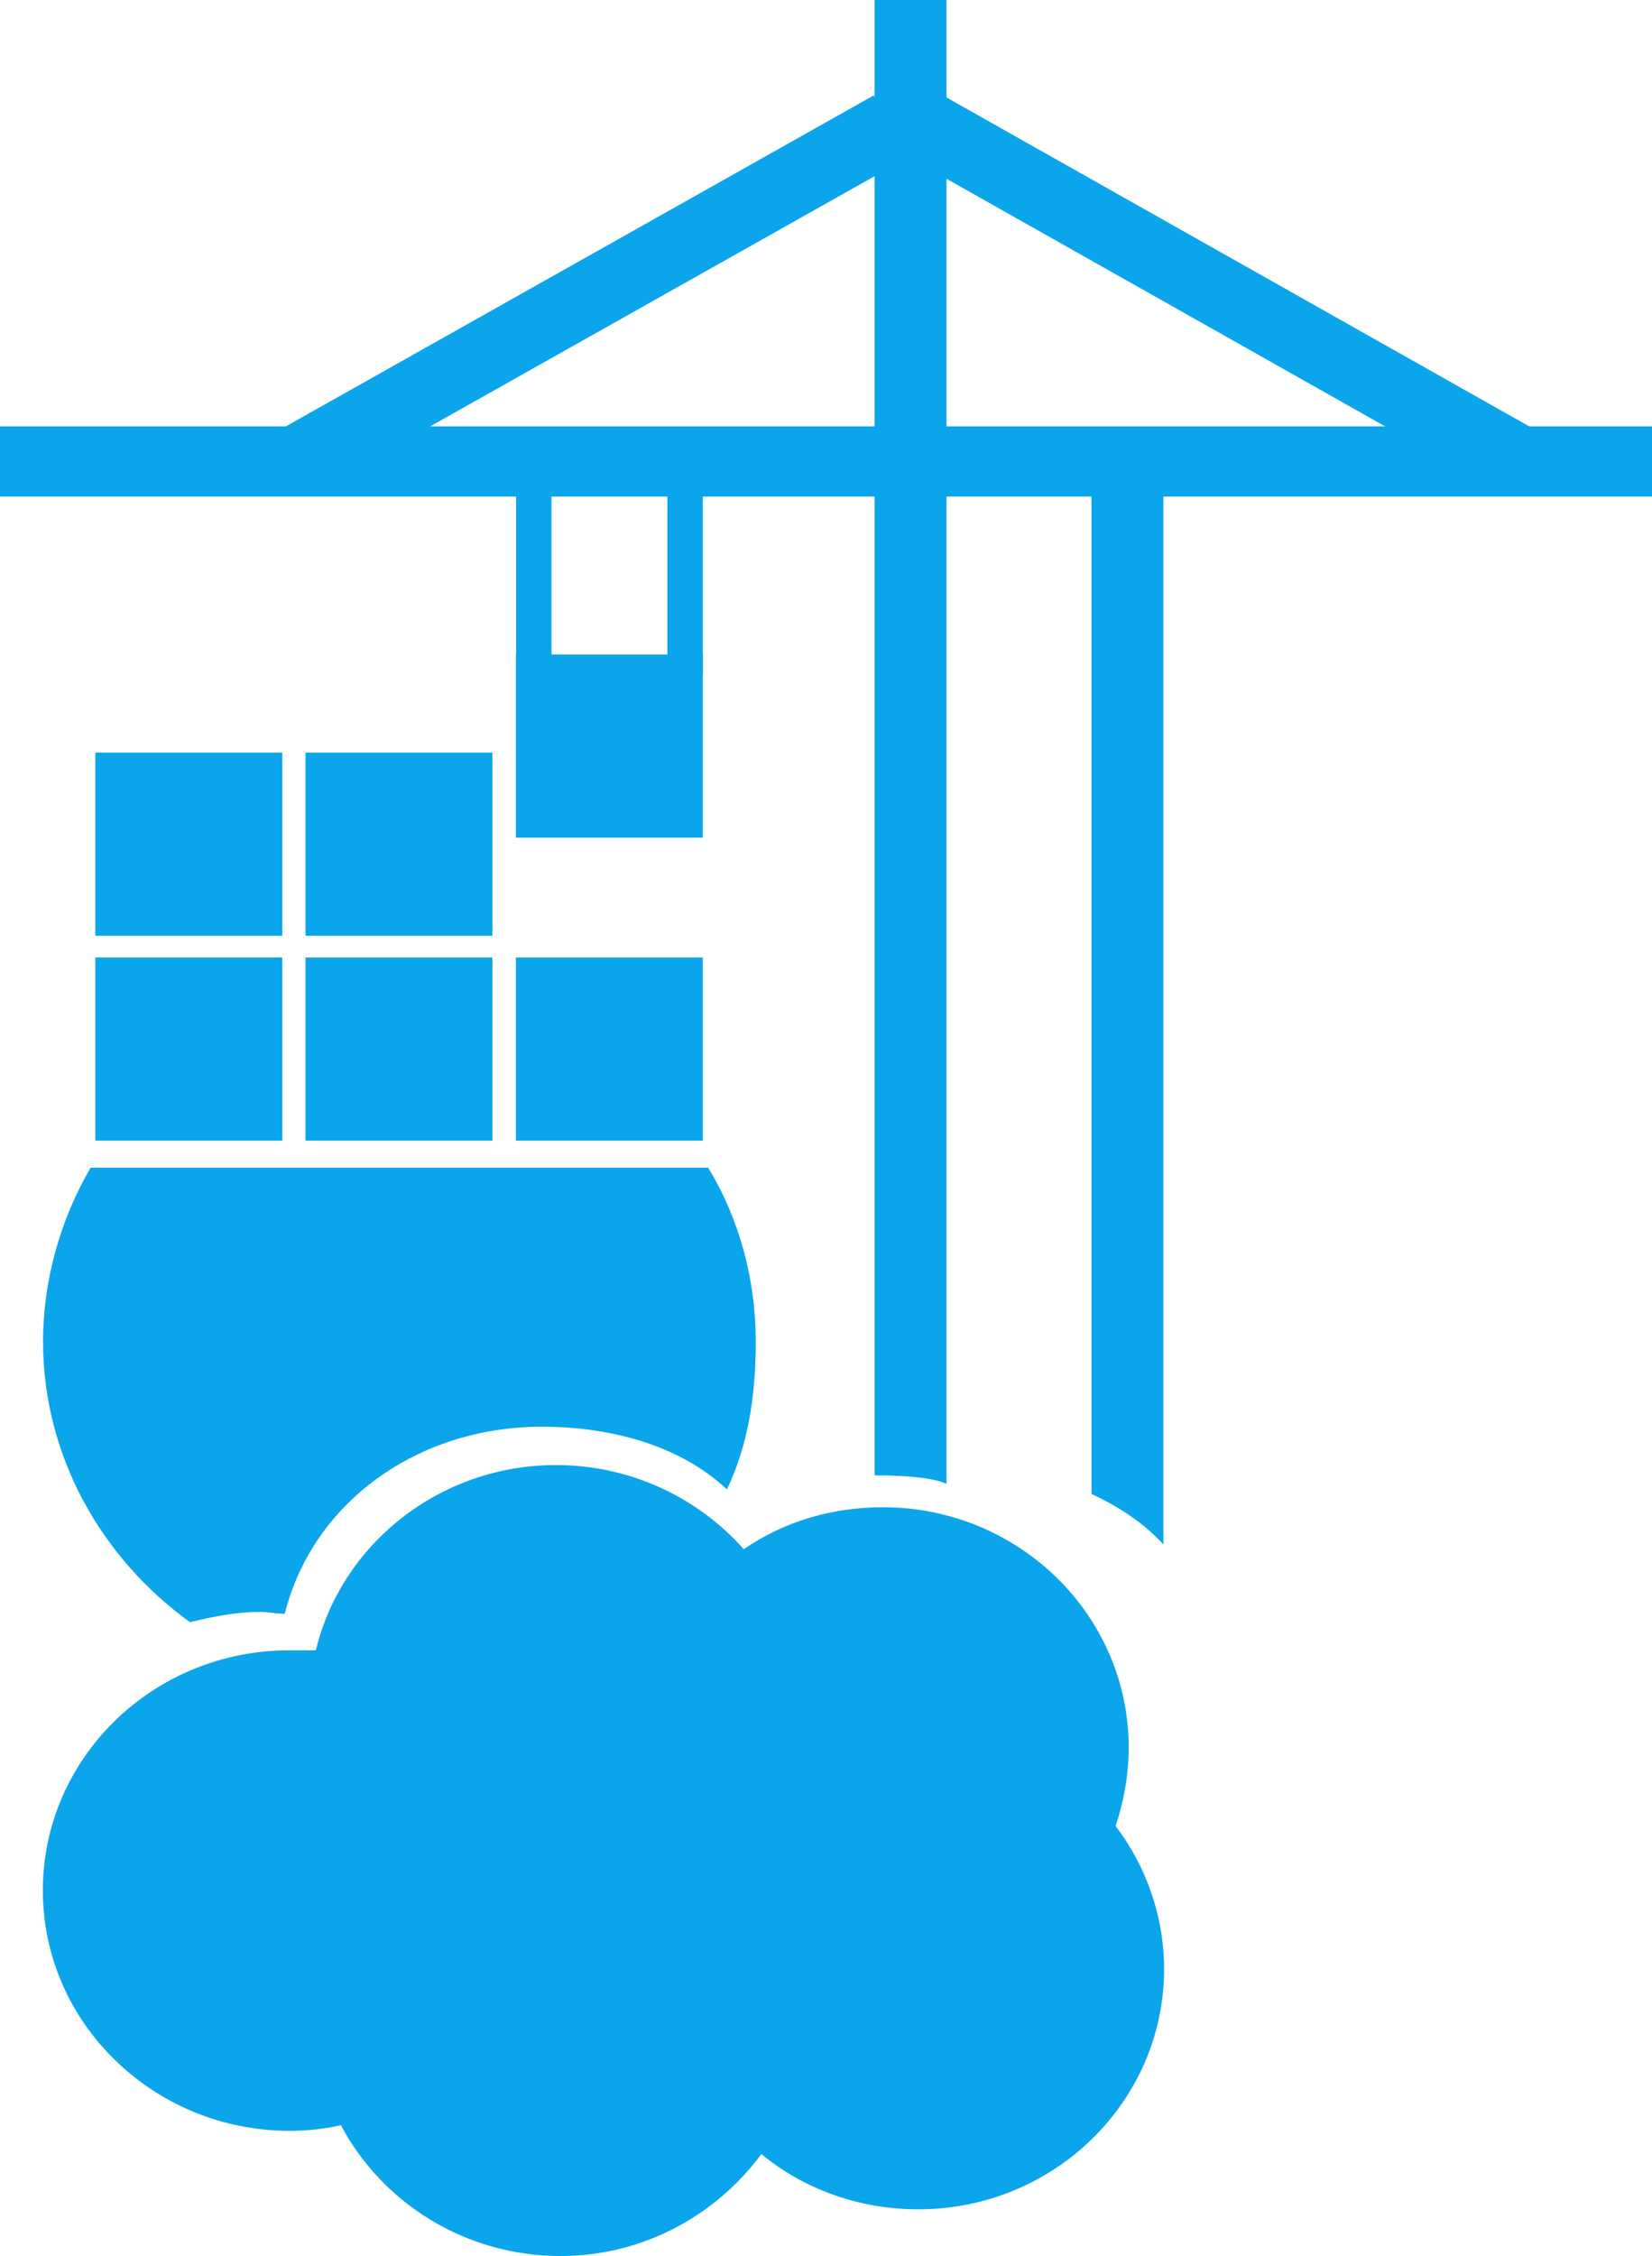 <?xml version="1.0" encoding="UTF-8"?><svg id="Layer_2" xmlns="http://www.w3.org/2000/svg" viewBox="0 0 73.27 100"><defs><style>.cls-1{fill:#0ba5ec;fill-rule:evenodd;}</style></defs><g id="Layer_2-2"><g><path class="cls-1" d="M24.46,21.96h-1.57v7.92h1.57v-7.92Z"/><path class="cls-1" d="M31.17,21.96h-1.57v7.92h1.57v-7.92Z"/><path class="cls-1" d="M40.37,6.92l-1.62-2.69L12.02,19.27l1.62,2.69S40.37,6.92,40.37,6.92Z"/><path class="cls-1" d="M40.2,6.92l1.62-2.69,26.73,15.08-1.62,2.69L40.2,6.92h0Z"/><path class="cls-1" d="M73.27,22.01v-3.11H0v3.11H73.27Z"/><path class="cls-1" d="M48.41,66.18V19.85h3.19v48.61c-.87-.95-1.95-1.66-3.19-2.24,0,0,0-.04,0-.04Z"/><path class="cls-1" d="M38.79,65.4V0h3.19V65.77c-.91-.41-3.11-.37-3.19-.37Z"/><path class="cls-1" d="M8.42,71.9c-3.9-2.82-6.51-7.34-6.51-12.43,0-2.69,.75-5.39,2.11-7.71H31.41c1.41,2.32,2.11,5.01,2.11,7.71,0,2.36-.33,4.56-1.28,6.55-2.07-1.95-5.14-2.78-8.21-2.78-5.47,0-10.15,3.32-11.4,8.29-.41,0-.7-.08-1.12-.08-1.04,0-2.07,.21-3.11,.46h.02Z"/><path class="cls-1" d="M21.84,33.36H13.55v8.12h8.29v-8.12Z"/><path class="cls-1" d="M12.52,33.36H4.23v8.12H12.52v-8.12Z"/><path class="cls-1" d="M12.52,42.44H4.23v8.12H12.52v-8.12Z"/><path class="cls-1" d="M21.84,42.44H13.55v8.12h8.29v-8.12Z"/><path class="cls-1" d="M31.17,42.44h-8.29v8.12h8.29v-8.12Z"/><path class="cls-1" d="M31.17,29.01h-8.29v8.12h8.29v-8.12Z"/><path class="cls-1" d="M14.01,73.15c1.12-4.68,5.47-8.21,10.65-8.21,3.32,0,6.3,1.45,8.33,3.73,1.74-1.2,3.85-1.86,6.17-1.86,6.01,0,10.9,4.77,10.9,10.65,0,1.2-.21,2.36-.58,3.48,1.33,1.74,2.15,3.98,2.15,6.34,0,5.88-4.89,10.65-10.9,10.65-2.65,0-5.1-.91-6.96-2.45-1.99,2.69-5.22,4.52-8.91,4.52-4.23,0-7.92-2.36-9.74-5.8-.75,.17-1.49,.25-2.28,.25-6.01,0-10.94-4.77-10.94-10.65s4.89-10.65,10.94-10.65h1.17Z"/></g></g></svg>